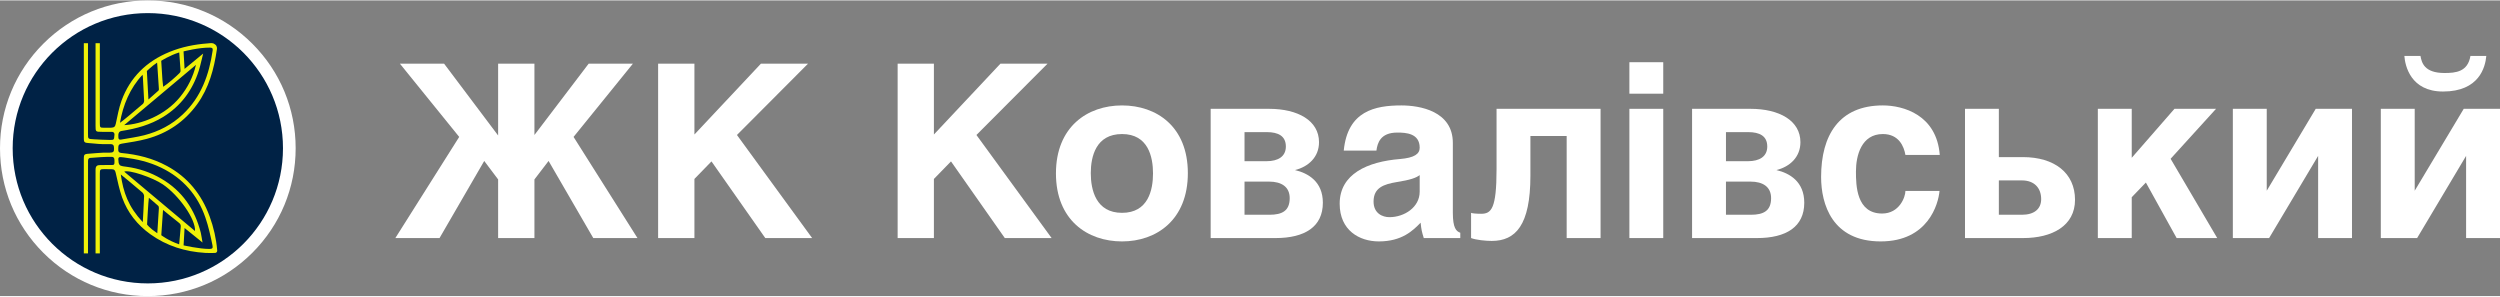 <?xml version="1.0" encoding="UTF-8"?>
<!DOCTYPE svg PUBLIC "-//W3C//DTD SVG 1.1//EN" "http://www.w3.org/Graphics/SVG/1.1/DTD/svg11.dtd">
<!-- Creator: CorelDRAW 2018 (64-Bit) -->
<svg xmlns="http://www.w3.org/2000/svg" xml:space="preserve" width="1290px" height="153px" version="1.1" style="shape-rendering:geometricPrecision; text-rendering:geometricPrecision; image-rendering:optimizeQuality; fill-rule:evenodd; clip-rule:evenodd"
viewBox="0 0 611.44 72.31"
 xmlns:xlink="http://www.w3.org/1999/xlink">
 <rect x="0" y="0" width="611.44" height="72.31" fill="#808080" stroke="none"/>
 <defs>
  <style type="text/css">
   <![CDATA[
    .fil1 {fill:#002245;fill-rule:nonzero}
    .fil2 {fill:#EFF108;fill-rule:nonzero}
    .fil0 {fill:white;fill-rule:nonzero}
   ]]>
  </style>
 </defs>
 <g id="Слой_x0020_1">
  <path class="fil0" d="M36.15 6.19c-16.52,0 -29.96,13.44 -29.96,29.96 0,16.52 13.44,29.96 29.96,29.96 16.52,0 29.96,-13.44 29.96,-29.96 0,-16.52 -13.44,-29.96 -29.96,-29.96zm0 66.12c-9.65,0 -18.73,-3.76 -25.56,-10.59 -6.83,-6.83 -10.59,-15.91 -10.59,-25.57 0,-9.65 3.76,-18.73 10.59,-25.56 6.83,-6.83 15.91,-10.59 25.56,-10.59 9.66,0 18.74,3.76 25.57,10.59 6.83,6.83 10.59,15.91 10.59,25.56 0,9.66 -3.76,18.74 -10.59,25.57 -6.83,6.83 -15.91,10.59 -25.57,10.59z"/>
  <path class="fil1" d="M69.21 36.15c0,18.26 -14.8,33.06 -33.06,33.06 -18.25,0 -33.05,-14.8 -33.05,-33.06 0,-18.25 14.8,-33.05 33.05,-33.05 18.26,0 33.06,14.8 33.06,33.05z"/>
  <path class="fil2" d="M36.3 24.23c0.25,-0.22 1.76,-1.55 2.48,-2.2 0.08,-0.07 0.09,-0.26 0.08,-0.39 -0.12,-1.92 -0.25,-3.84 -0.38,-5.76 -0.01,-0.13 -0.02,-0.35 -0.06,-0.67 -1.3,0.87 -2.5,2.05 -2.5,2.05 0,0 0.27,4.86 0.38,6.97zm0.11 24.04c-0.13,0.67 -0.44,6.53 -0.44,6.53 0,0 0.49,0.8 2.5,2.14 0.02,-0.18 0.29,-4.23 0.39,-6.12 0.02,-0.2 -0.04,-0.48 -0.18,-0.6 -0.68,-0.62 -1.4,-1.21 -2.27,-1.95zm7.41 11.39c0.12,-1.4 0.21,-2.49 0.32,-3.58 0.12,-1.22 0.23,-1.29 -0.91,-2.13 -0.56,-0.41 -2.65,-2.15 -3.36,-2.71 -0.16,2.18 -0.42,6.18 -0.42,6.18 0,0 1.69,1.31 4.37,2.24zm0.02 -46.94c-2.3,0.7 -4.41,2.05 -4.41,2.05 0,0 0.2,3.31 0.3,4.7 0.03,0.48 0.12,1.11 0.18,1.65 1.17,-0.75 2.86,-2.23 3.98,-3.33 0.14,-0.13 0.28,-0.38 0.27,-0.56 -0.08,-1.42 -0.2,-2.84 -0.32,-4.51zm-14.5 17.21c0.27,-0.11 3.89,-3.14 5.6,-4.62 0.19,-0.17 0.32,-0.54 0.31,-0.8 -0.08,-1.93 -0.19,-3.85 -0.31,-5.78 0,-0.09 -0.02,-0.23 -0.07,-0.56 -3.06,3.25 -4.79,7.41 -5.53,11.76zm5.58 24.3c0.02,-0.34 0.26,-4.42 0.32,-6.35 0.01,-0.3 -0.18,-0.71 -0.42,-0.91 -1.55,-1.36 -5.09,-4.26 -5.28,-4.4 0.61,4.35 1.82,7.84 5.38,11.66zm12.77 2.17c0.23,-2.81 -3.91,-8.72 -7.85,-11.4 -2.49,-1.7 -8.34,-3.67 -9.46,-3.12 5.76,4.83 11.49,9.64 17.31,14.52zm-17.32 -25.9c4.21,-0.2 10.01,-2.39 13.66,-6.87 1.9,-2.33 3.21,-4.95 3.9,-7.87 -5.85,4.91 -11.71,9.83 -17.56,14.74zm14.77 25.16c-0.09,1.42 -0.24,4.25 -0.24,4.25 0,0 3.9,0.88 6.29,0.87 0.72,0 0.93,-0.16 0.78,-0.88 -0.46,-2.25 -0.97,-4.58 -1.73,-6.78 -1.91,-5.53 -5.51,-9.64 -10.81,-12.21 -2.89,-1.4 -5.95,-2.11 -9.11,-2.51 -1.42,-0.18 -1.49,-0.18 -1.31,1.25 0.04,0.27 0.23,0.66 0.45,0.74 0.47,0.19 1.01,0.23 1.53,0.3 3.01,0.4 5.84,1.37 8.45,2.9 5.14,2.99 8.22,7.52 9.67,13.23 0.19,0.78 0.26,1.6 0.42,2.39 -1.4,-1.13 -2.77,-2.24 -4.39,-3.55zm4.55 -42.66c-0.38,1.38 -0.63,2.81 -1.07,4.17 -1.54,4.82 -4.38,8.65 -8.72,11.33 -3.14,1.93 -6.59,2.87 -10.18,3.43 -0.64,0.1 -0.86,0.6 -0.77,1.6 0.06,0.69 0.55,0.52 0.91,0.46 1.82,-0.32 3.65,-0.57 5.43,-1.02 3.55,-0.91 6.74,-2.57 9.42,-5.1 4.49,-4.24 6.43,-9.68 7.3,-15.62 0.09,-0.57 -0.15,-0.71 -0.68,-0.71 -2.7,-0.03 -6.44,0.93 -6.44,0.93 0,0 0.17,2.81 0.25,4.28 1.7,-1.41 3.11,-2.57 4.55,-3.75zm-28.17 -2.54c0,0 0,15.2 0,22.15 0,1.29 -0.01,1.26 1.36,1.35 1.28,0.08 2.57,0.13 3.85,0.16 1.16,0.02 1.17,-0.01 1.25,-1.13l0.02 -0.21c0.02,-0.34 -0.25,-0.64 -0.59,-0.63 -0.88,0 -1.73,0 -2.58,-0.01 -1.43,-0.01 -1.46,-0.03 -1.46,-1.43 -0.01,-6.42 0,-20.25 0,-20.25l1.05 0c0,0 0,13.89 0,19.56 0.01,1.09 0.03,1.12 1.11,1.12 0.55,0 1.11,0.01 1.66,-0.01 0.78,-0.03 0.98,-0.3 1.13,-0.98 0.41,-1.88 0.74,-3.8 1.39,-5.6 2.09,-5.73 6.1,-9.63 11.72,-11.94 3.02,-1.24 6.15,-1.86 9.39,-2.1 0.87,-0.07 1.23,-0.2 1.82,0.28 0.53,0.43 0.43,0.99 0.4,1.21 -0.7,4.79 -1.94,9.41 -4.82,13.39 -3.11,4.29 -7.27,7.11 -12.36,8.48 -1.98,0.53 -4.03,0.83 -6.07,1.16 -0.67,0.11 -0.87,0.36 -0.86,1 0.02,0.6 -0.19,1.19 0.8,1.29 3.9,0.36 7.65,1.29 11.12,3.18 5.09,2.75 8.46,6.96 10.42,12.33 0.98,2.67 1.61,5.43 1.85,8.28 0.01,0.02 0.01,0.05 0.01,0.07 0.01,0.32 -0.23,0.58 -0.54,0.58 -0.82,0.02 -1.61,0.04 -2.39,-0.01 -4.88,-0.3 -9.41,-1.68 -13.42,-4.56 -3.2,-2.29 -5.57,-5.27 -6.9,-8.96 -0.7,-1.96 -1.11,-4.02 -1.58,-6.05 -0.13,-0.59 -0.33,-0.89 -0.94,-0.89 -0.61,0 -1.22,-0.04 -1.82,-0.03 -1.07,0.01 -1.12,0.08 -1.12,1.14 0,5.26 -0.01,10.52 -0.01,15.78 0,0.94 0.01,3.69 0.01,3.69l-1.05 0c0,0 0,-17.65 0,-20.43 0,-0.89 0.32,-1.18 1.13,-1.17 0.91,0.01 1.82,-0.02 2.73,-0.02 0.39,-0.01 0.76,0.07 0.76,-0.54 0,-0.54 0.15,-1.44 -0.64,-1.45 -1.76,-0.02 -3.52,0.12 -5.27,0.26 -0.21,0.02 -0.54,0.11 -0.55,0.71 0,1.27 -0.01,22.64 -0.01,22.64l-1.02 0c0,0 0,-15.77 0,-23.07 0,-1.57 0.14,-1.14 3.16,-1.46 1.06,-0.11 2.13,-0.13 3.2,-0.11 0.81,0.01 1.06,-0.23 1.03,-0.93 -0.04,-0.61 0.05,-1.17 -0.95,-1.15 -1.25,0.03 -2.5,0.01 -3.74,-0.13 -2.68,-0.29 -2.7,0.1 -2.7,-1.63 0,-2.73 0,-22.93 0,-22.93l1.02 0z"/>
  <polygon class="fil0" points="108.61,15.46 121.83,33.03 121.83,15.46 130.71,15.46 130.71,32.91 143.98,15.46 154.8,15.46 140.28,33.38 155.91,58.12 145.1,58.12 134.17,39.26 130.71,43.78 130.71,58.12 121.83,58.12 121.83,43.78 118.43,39.26 107.5,58.12 96.69,58.12 112.31,33.38 97.8,15.46 "/>
  <polygon class="fil0" points="169.84,32.79 186.11,15.46 197.63,15.46 180.24,32.91 198.63,58.12 187.17,58.12 174.01,39.37 169.84,43.66 169.84,58.12 160.96,58.12 160.96,15.46 169.84,15.46 "/>
  <polygon class="fil0" points="228.41,32.79 244.69,15.46 256.21,15.46 238.81,32.91 257.2,58.12 245.75,58.12 232.59,39.37 228.41,43.66 228.41,58.12 219.54,58.12 219.54,15.46 228.41,15.46 "/>
  <path class="fil0" d="M266.78 42.25c0,4.06 1.24,9.7 7.64,9.7 6.4,0 7.58,-5.58 7.58,-9.64 0,-4.05 -1.18,-9.63 -7.58,-9.63 -6.4,0 -7.64,5.52 -7.64,9.57zm23.74 0c0,11.4 -7.64,16.69 -16.1,16.69 -8.46,0 -16.16,-5.23 -16.16,-16.63 0,-11.4 7.7,-16.63 16.16,-16.63 8.46,0 16.1,5.17 16.1,16.57z"/>
  <path class="fil0" d="M304.38 52.42l6.11 0c3.06,0 4.94,-0.94 4.94,-4.06 0,-2.76 -2,-4.05 -5.05,-4.05l-6 0 0 8.11zm0 -13.1l5.41 0c2.76,0 4.7,-1.12 4.7,-3.59 0,-2.58 -1.88,-3.52 -4.64,-3.52l-5.47 0 0 7.11zm-8.28 -12.81l14.28 0c7.05,0 12.22,2.88 12.22,8.16 0,3.65 -2.59,6 -5.88,6.82 3.23,0.76 6.82,2.82 6.82,7.99 0,5.88 -4.41,8.64 -11.58,8.64l-15.86 0 0 -31.61z"/>
  <path class="fil0" d="M341.58 44.43c-3.12,0.53 -5.64,1.35 -5.64,4.76 0,2.93 2.23,3.82 3.87,3.82 3.65,0 7.41,-2.41 7.41,-6.23l0 -4.06c-0.83,0.65 -2.24,1.18 -5.64,1.71zm-12.93 -7.7c0.94,-9.69 7.64,-11.05 14.1,-11.05 4.47,0 12.58,1.36 12.58,9.17l0 17.1c0,3.7 0.82,4.52 1.82,4.87l0 1.3 -8.93 0c-0.47,-1.53 -0.59,-2 -0.77,-3.76 -1.88,1.94 -4.58,4.58 -10.22,4.58 -4.76,0 -9.58,-2.7 -9.58,-9.22 0,-7.29 6.82,-10.29 14.75,-10.93 3.52,-0.3 4.82,-1.24 4.82,-2.76 0,-3.53 -3.35,-3.71 -5.47,-3.71 -4.17,0 -4.87,2.59 -5.11,4.41l-7.99 0z"/>
  <path class="fil0" d="M391.46 26.51l0 31.61 -8.29 0 0 -24.97 -8.87 0 0 9.75c0,12.1 -3.64,15.92 -9.46,15.92 -1.47,0 -3.82,-0.23 -5.05,-0.7l0 -6.17c0.18,0.12 1.23,0.23 2.47,0.23 2.47,0 3.76,-1.23 3.76,-10.87l0 -14.8 25.44 0z"/>
  <path class="fil0" d="M406.79 58.12l-8.28 0 0 -31.61 8.28 0 0 31.61zm0 -35.31l-8.28 0 0 -7.7 8.28 0 0 7.7z"/>
  <path class="fil0" d="M422.13 52.42l6.11 0c3.05,0 4.93,-0.94 4.93,-4.06 0,-2.76 -1.99,-4.05 -5.05,-4.05l-5.99 0 0 8.11zm0 -13.1l5.4 0c2.77,0 4.7,-1.12 4.7,-3.59 0,-2.58 -1.88,-3.52 -4.64,-3.52l-5.46 0 0 7.11zm-8.29 -12.81l14.28 0c7.05,0 12.22,2.88 12.22,8.16 0,3.65 -2.58,6 -5.87,6.82 3.23,0.76 6.81,2.82 6.81,7.99 0,5.88 -4.4,8.64 -11.57,8.64l-15.87 0 0 -31.61z"/>
  <path class="fil0" d="M474.36 46.6c-0.29,3.23 -2.82,12.34 -14.39,12.34 -11.87,0 -14.57,-9.11 -14.57,-15.75 0,-10.22 4.4,-17.51 15.1,-17.51 4.99,0 13.16,2.3 13.92,12.11l-8.4 0c-0.35,-2.06 -1.59,-5.11 -5.52,-5.11 -5.23,0 -6.58,5.23 -6.58,9.16 0,3.41 0.11,10.28 6.4,10.28 4.23,0 5.7,-4.05 5.7,-5.52l8.34 0z"/>
  <path class="fil0" d="M488.87 52.42l5.65 0c2.99,0 4.7,-1.41 4.7,-3.82 0,-2.76 -1.71,-4.58 -4.7,-4.58l-5.65 0 0 8.4zm0 -14.1l5.88 0c7.7,0 12.75,3.87 12.75,10.45 0,6.35 -5.58,9.35 -12.69,9.35l-14.22 0 0 -31.61 8.28 0 0 11.81z"/>
  <polygon class="fil0" points="521.37,38.49 531.82,26.51 541.99,26.51 530.88,38.73 542.28,58.12 532.35,58.12 524.83,44.54 521.37,48.13 521.37,58.12 513.08,58.12 513.08,26.51 521.37,26.51 "/>
  <polygon class="fil0" points="554.39,46.54 566.37,26.51 575.24,26.51 575.24,58.12 566.96,58.12 566.96,38.02 554.97,58.12 546.1,58.12 546.1,26.51 554.39,26.51 "/>
  <path class="fil0" d="M608.09 13.58c-0.24,2.7 -1.71,8.7 -10.58,8.7 -7.93,0 -9.28,-6.29 -9.46,-8.7l3.94 0c0.29,1.59 0.88,4.17 5.88,4.17 2.76,0 5.69,-0.29 6.34,-4.17l3.88 0zm-17.51 32.96l11.99 -20.03 8.87 0 0 31.61 -8.29 0 0 -20.1 -11.98 20.1 -8.88 0 0 -31.61 8.29 0 0 20.03z"/>
 </g>
</svg>

